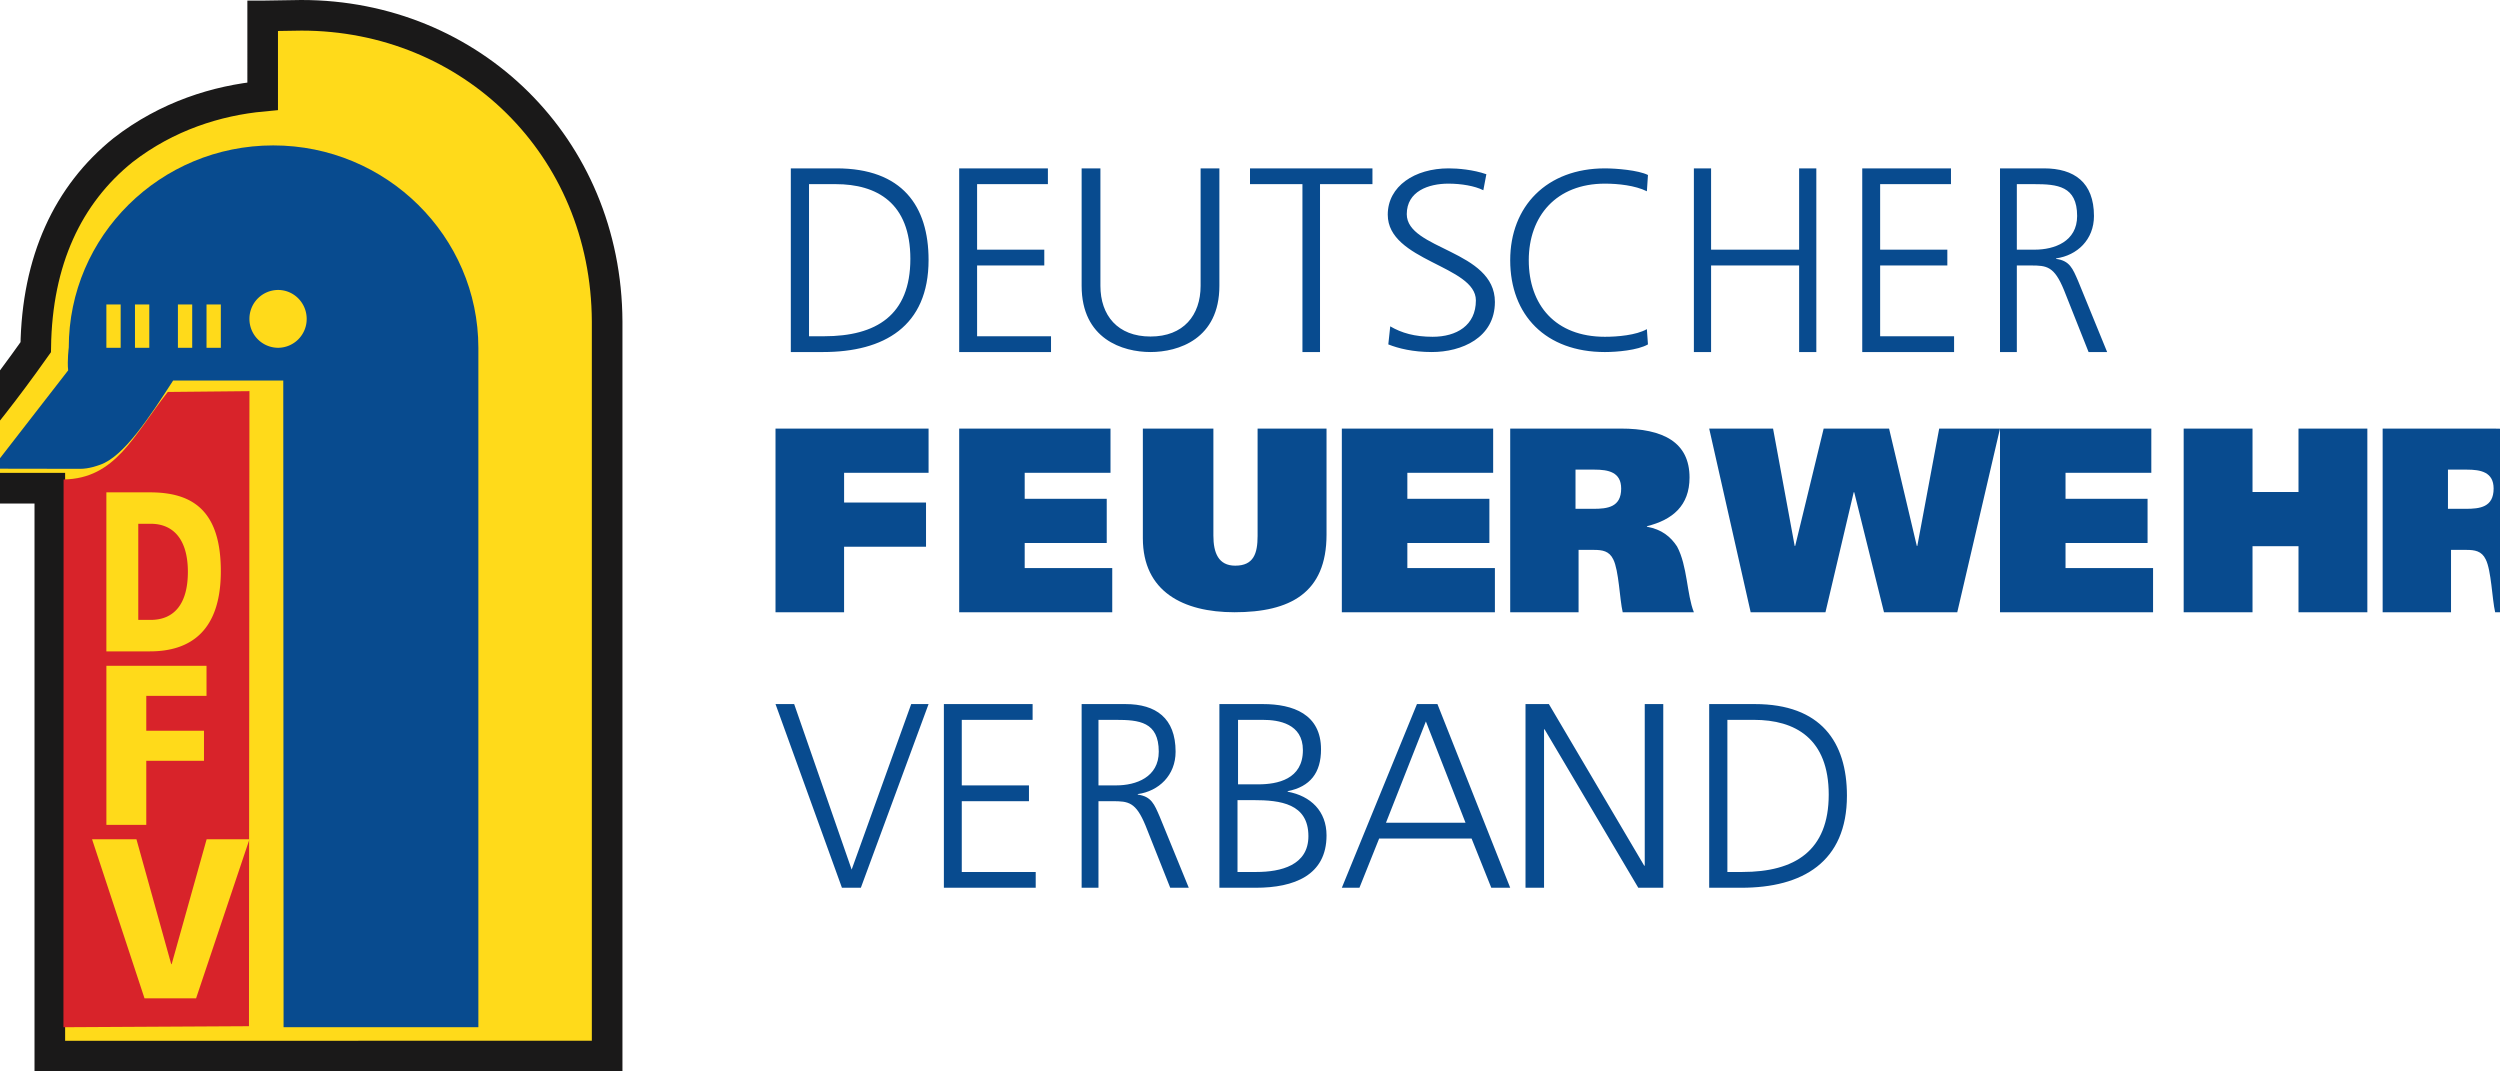 <?xml version="1.0" encoding="UTF-8"?>
<svg preserveAspectRatio="xMidYMid slice" xmlns="http://www.w3.org/2000/svg" width="1400px" height="600px" viewBox="0 0 172 70">
  <g fill="none" fill-rule="evenodd">
    <path d="M56 23h2.103C62.086 23 65 21.332 65 16.983 65 13.476 63.293 11 58.982 11H56v12zm1.19-10.969h1.741c2.69 0 4.879 1.222 4.879 4.883 0 3.68-2.224 5.055-5.638 5.055h-.983V12.03zM67 11h5.796v1.031H68.17v4.281h4.39v1.032h-4.39v4.625H73V23h-6V11M84 18.673C84 22.155 81.314 23 79.5 23s-4.5-.845-4.5-4.327V11h1.227v7.673c0 1.927 1.12 3.313 3.273 3.313 2.152 0 3.273-1.386 3.273-3.313V11H84v7.673M89.426 12.031H86V11h8v1.031h-3.426V23h-1.148V12.031M95.162 21.321c.738.433 1.602.682 2.772.682 1.547 0 2.824-.731 2.824-2.377 0-2.277-5.758-2.56-5.758-5.6C95 12.162 96.764 11 98.977 11c.612 0 1.602.083 2.465.383l-.198 1.046c-.557-.282-1.439-.431-2.285-.431-1.295 0-2.717.498-2.717 1.994 0 2.327 5.758 2.343 5.758 5.734C102 22.07 99.823 23 97.88 23c-1.225 0-2.178-.233-2.844-.499l.126-1.18M111.93 12.496c-.774-.382-1.88-.498-2.742-.498-3.182 0-4.975 2.127-4.975 5.002 0 2.926 1.74 5.003 4.975 5.003.808 0 2.039-.1 2.741-.499l.071.997c-.668.383-2.039.499-2.812.499-3.868 0-6.188-2.41-6.188-6 0-3.523 2.39-6 6.188-6 .72 0 2.18.116 2.812.432l-.07 1.064M115 11h1.124v5.312h5.752V11H123v12h-1.124v-5.656h-5.752V23H115V11M126 11h5.797v1.031h-4.628v4.281h4.39v1.032h-4.39v4.625H132V23h-6V11M135 23h1.1v-5.656h.91c1.052 0 1.53.051 2.167 1.599l1.61 4.057H142l-1.897-4.642c-.352-.808-.543-1.324-1.436-1.444v-.034c1.372-.19 2.472-1.221 2.472-2.768 0-2.2-1.291-3.112-3.269-3.112H135v12zm1.1-10.969h1.133c1.514 0 2.806.12 2.806 2.08 0 1.668-1.483 2.201-2.775 2.201H136.1v-4.28zM55 28h10v2.888h-5.519v1.943h5.352v2.888H59.48V40H55V28M67 28h9.886v2.888H71.28v1.702h5.36v2.888h-5.36v1.634H77V40H67V28M83.608 34.997c0 1.115.326 1.96 1.426 1.96 1.204 0 1.462-.794 1.462-1.943V28H91v6.93c0 3.819-2.39 5.07-6.017 5.07C81.63 40 79 38.648 79 35.166V28h4.608v6.997M92 28h9.886v2.888H96.28v1.702h5.36v2.888h-5.36v1.634H102V40H92V28M103 40h4.467v-4.074h1c.55 0 1 .068 1.266.618.367.723.416 2.597.617 3.456H115c-.467-1.169-.417-3.026-1.1-4.298-.417-.636-1-1.117-1.967-1.29v-.034c1.667-.412 2.783-1.34 2.783-3.18 0-2.305-1.716-3.198-4.5-3.198H103v12zm4.267-9.318h1.233c.9 0 1.75.154 1.75 1.238 0 1.22-.9 1.323-1.817 1.323h-1.166v-2.561zM121.586 35.668h.033L123.48 28h4.273l1.812 7.668h.033l1.43-7.668H135l-2.792 12h-4.787l-1.945-7.84h-.034L123.597 40h-4.887L116 28h4.173l1.413 7.668M135 28h9.886v2.888h-5.605v1.702h5.36v2.888h-5.36v1.634H145V40h-10V28M154.502 28H159v12h-4.498v-4.315h-3.004V40H147V28h4.498v4.143h3.004V28M160 40h4.467v-4.074h1c.55 0 1 .068 1.266.618.367.723.417 2.597.617 3.456H172c-.467-1.169-.416-3.026-1.1-4.298-.416-.636-1-1.117-1.966-1.29v-.034c1.666-.412 2.783-1.34 2.783-3.18 0-2.305-1.717-3.198-4.5-3.198H160v12zm4.267-9.318h1.233c.9 0 1.75.154 1.75 1.238 0 1.22-.9 1.323-1.817 1.323h-1.166v-2.561zM60.576 58H59.34L55 46h1.219l3.756 10.813L63.865 46H65l-4.424 12M66 46h5.797v1.031h-4.628v4.281h4.39v1.032h-4.39v4.625H72V58h-6V46M75 58h1.1v-5.656h.91c1.052 0 1.53.051 2.167 1.599L80.788 58H82l-1.898-4.642c-.35-.808-.542-1.324-1.434-1.444v-.034c1.37-.19 2.471-1.221 2.471-2.769 0-2.2-1.291-3.111-3.269-3.111H75v12zm1.1-10.969h1.132c1.515 0 2.807.12 2.807 2.08 0 1.668-1.483 2.201-2.775 2.201H76.1v-4.28zM85.218 47.031h1.63c1.012 0 2.608.241 2.608 1.977 0 1.909-1.664 2.236-2.917 2.236h-1.321V47.03zM84 58h2.385C88.873 58 91 57.192 91 54.579c0-1.582-1.03-2.579-2.54-2.855v-.034c1.476-.292 2.18-1.203 2.18-2.733 0-2.304-1.836-2.957-3.792-2.957H84v12zm1.184-5.725h1.046c1.75 0 3.586.223 3.586 2.355 0 1.908-1.802 2.339-3.397 2.339h-1.235v-4.694zM92 58h1.15l1.287-3.215h6.04L101.764 58H103l-4.754-12h-1.338L92 58zm8.082-4.246h-5.199l2.608-6.62 2.591 6.62zM104 46h1.527l6.227 10.556h.036V46H113v12h-1.632l-6.122-10.35h-.035V58H104V46M116 58h2.103c3.983 0 6.897-1.668 6.897-6.017 0-3.507-1.707-5.983-6.017-5.983H116v12zm1.19-10.969h1.74c2.69 0 4.88 1.221 4.88 4.883 0 3.68-2.224 5.055-5.638 5.055h-.983V47.03z" fill="#084B8F"></path>
    <path d="M21.495 1.04L24.027 1C35.09 1 43.95 9.548 44 21.008v47.986L7.588 69V31.896H1l.005-1.936c2.135-2.545 3.616-4.387 5.663-7.276.08-5.662 2.095-9.97 5.706-12.877 2.88-2.232 6.132-3.242 9.12-3.522V1.04" fill="#FFDA1A"></path>
    <path d="M21.495 1.04L24.027 1C35.09 1 43.95 9.548 44 21.008v47.986L7.588 69V31.896H1l.005-1.936c2.135-2.545 3.616-4.387 5.663-7.276.08-5.662 2.095-9.97 5.706-12.877 2.88-2.232 6.132-3.242 9.12-3.522V1.04z" stroke="#1A1919" stroke-width="2"></path>
    <path d="M15.294 25.608c-2.246 2.859-3.409 5.664-6.806 5.717l-.01 34.857v.93l12.121-.067.031-41.49-5.336.053" fill="#D8232A"></path>
    <path d="M35.587 22.728c0-7.292-6.02-13.228-13.401-13.228s-13.36 5.916-13.36 13.208c0 0-.109.862-.039 1.489L3.804 30.62l5.768.01c.582 0 1.122-.205 1.296-.264 1.565-.535 3.246-3.14 4.776-5.503h7.196l.02 42.248h12.727V22.728" fill="#084B8F"></path>
    <path d="M22.502 18.944a1.88 1.88 0 00-1.872 1.89 1.88 1.88 0 001.872 1.888 1.878 1.878 0 001.868-1.888c0-1.044-.837-1.89-1.868-1.89M11.283 22.722h.934V19.89h-.934zM13.152 22.722h.935V19.89h-.935zM15.957 22.722h.934V19.89h-.934zM17.826 22.722h.935V19.89h-.935zM13.367 40.5h.808c1.558 0 2.433-1.07 2.433-3.14 0-2.068-.907-3.14-2.433-3.14h-.808v6.28zm-2.084-8.333h2.848c2.724 0 4.63 1.131 4.63 5.15 0 3.883-1.961 5.239-4.63 5.239h-2.848v-10.39zM11.283 43.5h6.543v1.964H13.89v2.278h3.77v1.964h-3.77v4.183h-2.606V43.5M10.348 54.833h2.9l2.271 8.156h.03l2.284-8.156h2.797l-3.486 10.39h-3.37l-3.426-10.39" fill="#FFDA1A"></path>
  </g>
</svg>
